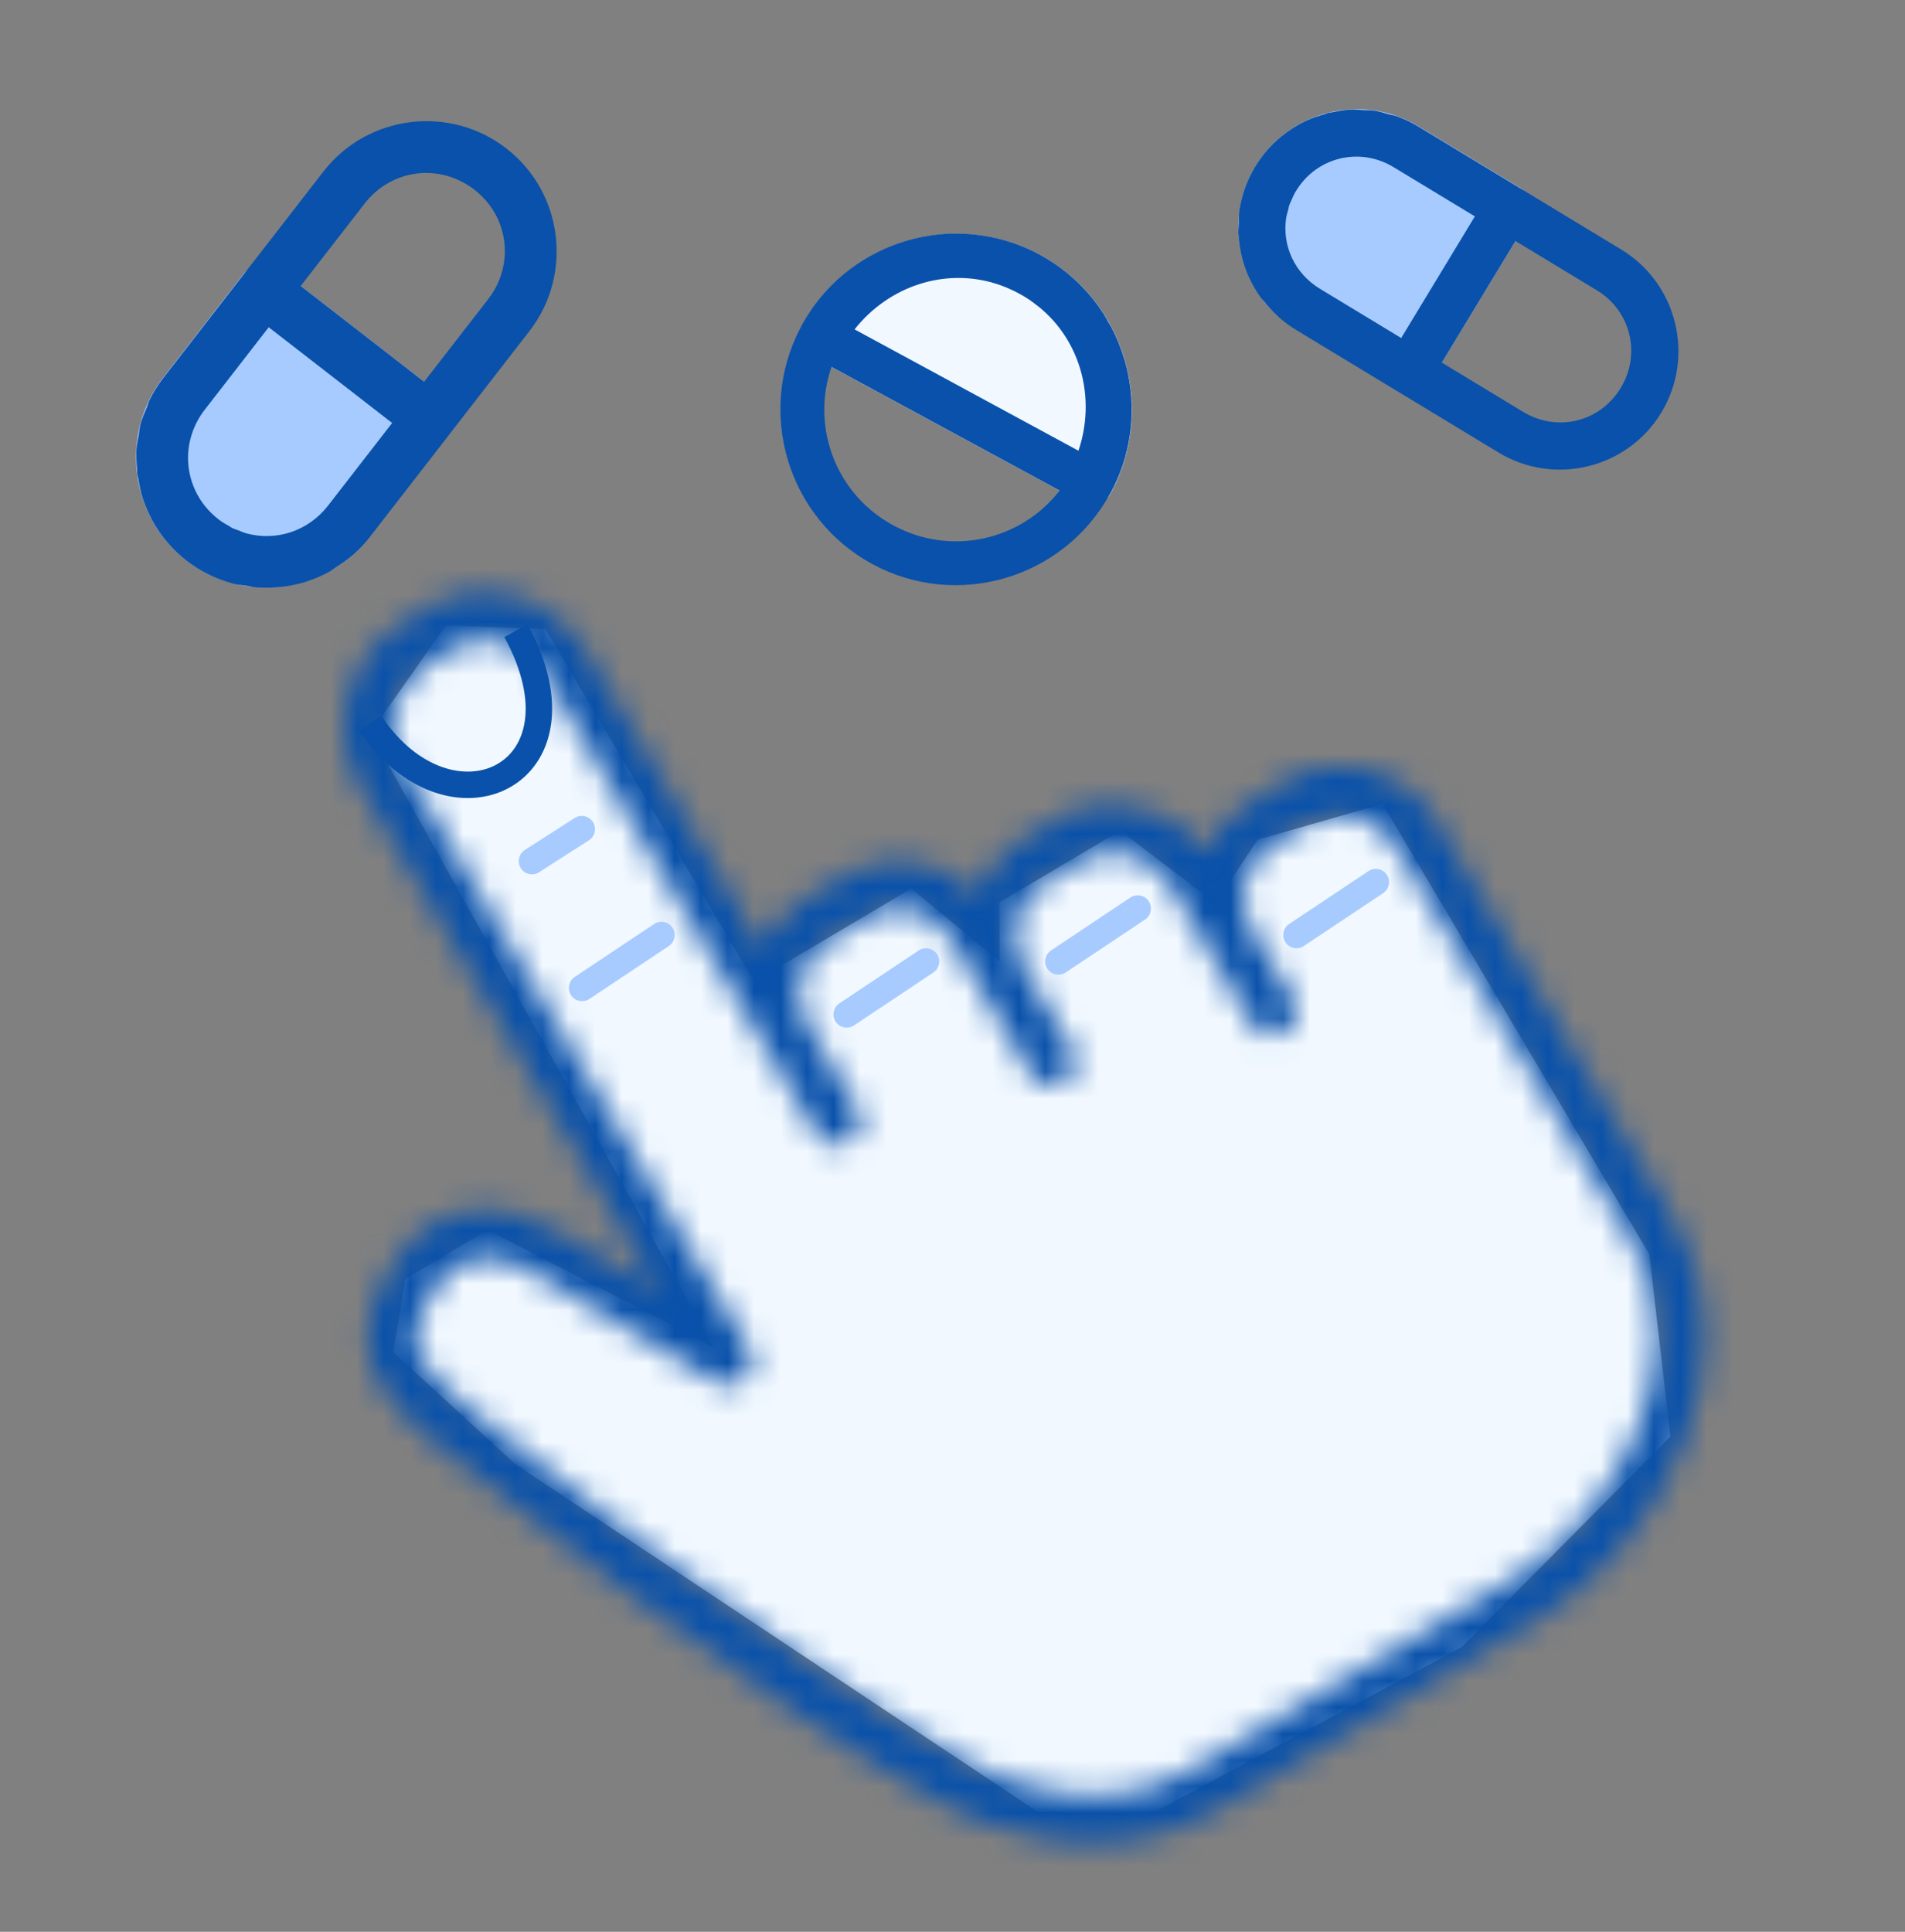 <?xml version="1.0" encoding="utf-8"?>
<svg xmlns="http://www.w3.org/2000/svg" fill="none" height="73" viewBox="0 0 72 73" width="72">
<rect x="0" y="0" width="72" height="73" fill="#808080" stroke="none"/>
<rect height="73" width="72"/>
<g id="Product">
<rect height="4648" transform="translate(-680 -1825)" width="1536"/>
<g id="how-it-works">
<g id="Frame 288">
<g id="Frame 286">
<g id="Trust_bullits">
<g clip-path="url(#clip0_1246_2853)" id="proccess_icons">
<g id="Frame 289">
<g id="hanf">
<path d="M52.253 30.38L62.338 47.397L63.134 54.284L55.239 62.247L43.477 68.561L39.212 68.46L19.471 55.325L14.861 51.093L15.322 48.324L18.434 46.48L26.959 50.888L14 27.69L16.852 23.634L20.612 23.771L28.507 37.093L30.452 35.941L34.439 33.578L37.778 36.33L37.771 34.1L42.341 31.392L45.932 34.125L47.535 31.73L52.253 30.38Z" fill="#F1F8FF" id="Vector 3"/>
<g id="Vector">
<mask fill="white" id="path-2-inside-1_1246_2853">
<path d="M54.295 31.046C53.137 29.093 50.552 28.365 48.602 29.521L47.135 30.39C46.401 30.825 45.91 31.518 45.572 32.218C44.352 30.456 41.856 29.84 39.987 30.947L38.52 31.817C37.745 32.276 37.252 33.023 36.921 33.793C35.68 32.5 33.583 32.115 31.979 33.065L30.366 34.021C29.626 34.46 29.159 35.133 28.814 35.832L22.223 24.71C20.952 22.565 18.308 21.72 16.311 22.904L15.224 23.548C13.136 24.785 12.383 27.625 13.597 29.673C19.88 40.299 23.183 45.887 24.946 48.842L21.387 46.712C19.097 45.238 16.435 45.301 14.938 47.675L14.398 48.62C12.901 51.54 15.124 53.407 16.465 54.532C16.979 54.949 29.137 64.788 35.904 68.282C37.202 68.953 41.734 70.908 45.994 68.383L58.056 61.235C63.01 58.299 66.304 51.208 63.256 46.064C55.227 32.515 57.234 35.872 54.295 31.046ZM61.7 46.986C64.18 51.171 61.267 57.23 57.134 59.679L45.072 66.827C41.611 68.878 37.822 67.238 36.734 66.677C30.132 63.267 17.729 53.228 17.616 53.137C15.695 51.524 15.349 50.73 15.988 49.482L16.487 48.607C17.419 47.135 19.015 47.336 20.433 48.248L27.088 52.231C27.92 52.728 28.843 51.739 28.299 50.944C27.879 50.267 19.541 36.172 15.153 28.752C14.451 27.567 14.923 25.829 16.146 25.104L17.233 24.46C18.509 23.703 20.002 24.51 20.667 25.632C25.004 32.951 26.717 35.84 30.835 42.789L30.86 42.832C31.469 43.86 33.026 42.939 32.416 41.91L32.391 41.867L30.521 38.713C29.89 37.646 30.177 36.236 31.288 35.577L32.901 34.621C33.913 34.021 35.314 34.419 35.915 35.434C38.637 40.027 35.996 35.571 38.973 40.594C39.582 41.622 41.139 40.702 40.529 39.672C39.853 38.532 39.392 37.754 38.71 36.603C38.061 35.507 38.349 34.02 39.442 33.373L40.909 32.503C41.997 31.858 43.492 32.273 44.144 33.328C45.333 35.334 46.13 36.678 47.321 38.688C47.93 39.716 49.487 38.795 48.877 37.766L47.314 35.129C46.667 34.037 46.962 32.595 48.057 31.946L49.524 31.077C50.617 30.429 52.09 30.872 52.745 31.978C55.659 36.763 53.854 33.747 61.7 46.986Z"/>
</mask>
<path d="M54.295 31.046C53.137 29.093 50.552 28.365 48.602 29.521L47.135 30.39C46.401 30.825 45.91 31.518 45.572 32.218C44.352 30.456 41.856 29.84 39.987 30.947L38.52 31.817C37.745 32.276 37.252 33.023 36.921 33.793C35.68 32.5 33.583 32.115 31.979 33.065L30.366 34.021C29.626 34.46 29.159 35.133 28.814 35.832L22.223 24.71C20.952 22.565 18.308 21.72 16.311 22.904L15.224 23.548C13.136 24.785 12.383 27.625 13.597 29.673C19.88 40.299 23.183 45.887 24.946 48.842L21.387 46.712C19.097 45.238 16.435 45.301 14.938 47.675L14.398 48.62C12.901 51.54 15.124 53.407 16.465 54.532C16.979 54.949 29.137 64.788 35.904 68.282C37.202 68.953 41.734 70.908 45.994 68.383L58.056 61.235C63.01 58.299 66.304 51.208 63.256 46.064C55.227 32.515 57.234 35.872 54.295 31.046ZM61.7 46.986C64.18 51.171 61.267 57.23 57.134 59.679L45.072 66.827C41.611 68.878 37.822 67.238 36.734 66.677C30.132 63.267 17.729 53.228 17.616 53.137C15.695 51.524 15.349 50.73 15.988 49.482L16.487 48.607C17.419 47.135 19.015 47.336 20.433 48.248L27.088 52.231C27.92 52.728 28.843 51.739 28.299 50.944C27.879 50.267 19.541 36.172 15.153 28.752C14.451 27.567 14.923 25.829 16.146 25.104L17.233 24.46C18.509 23.703 20.002 24.51 20.667 25.632C25.004 32.951 26.717 35.84 30.835 42.789L30.86 42.832C31.469 43.86 33.026 42.939 32.416 41.91L32.391 41.867L30.521 38.713C29.89 37.646 30.177 36.236 31.288 35.577L32.901 34.621C33.913 34.021 35.314 34.419 35.915 35.434C38.637 40.027 35.996 35.571 38.973 40.594C39.582 41.622 41.139 40.702 40.529 39.672C39.853 38.532 39.392 37.754 38.71 36.603C38.061 35.507 38.349 34.02 39.442 33.373L40.909 32.503C41.997 31.858 43.492 32.273 44.144 33.328C45.333 35.334 46.13 36.678 47.321 38.688C47.93 39.716 49.487 38.795 48.877 37.766L47.314 35.129C46.667 34.037 46.962 32.595 48.057 31.946L49.524 31.077C50.617 30.429 52.09 30.872 52.745 31.978C55.659 36.763 53.854 33.747 61.7 46.986Z" fill="#0951AA" mask="url(#path-2-inside-1_1246_2853)" stroke="#0951AA" stroke-width="3.677"/>
</g>
<g clip-path="url(#clip1_1246_2853)" id="Frame 4260">
<g id="Frame 4261">
<g id="Frame 4262">
<path d="M19.5 23.833C22.5 29.333 17 31.833 14 27.333" id="Vector 14" stroke="#0951AA"/>
</g>
</g>
</g>
<path d="M22 37.333L25 35.333" id="Vector 9" stroke="#A7CBFF" stroke-linecap="round"/>
<path d="M20.106 32.54L21.989 31.333" id="Vector 13" stroke="#A7CBFF" stroke-linecap="round"/>
<path d="M32 38.333L35 36.333" id="Vector 10" stroke="#A7CBFF" stroke-linecap="round"/>
<path d="M40 36.333L43 34.333" id="Vector 11" stroke="#A7CBFF" stroke-linecap="round"/>
<path d="M49 35.333L52 33.333" id="Vector 12" stroke="#A7CBFF" stroke-linecap="round"/>
</g>
</g>
<g id="Group 4252">
<path d="M16.875 15.079C17.053 15.248 17.161 15.476 17.179 15.72C17.198 15.964 17.125 16.206 16.975 16.399L13.95 20.299C12.287 22.443 9.185 22.839 7.042 21.177C4.899 19.515 4.507 16.408 6.17 14.264L9.195 10.365C9.355 10.16 9.59 10.027 9.848 9.994C10.106 9.961 10.367 10.032 10.573 10.191L16.801 15.021C16.826 15.04 16.851 15.059 16.875 15.079Z" fill="#A7CBFF" id="Vector_2"/>
<path d="M19.138 5.61C21.281 7.272 21.669 10.373 20.006 12.517L17.026 16.359C17.013 16.378 17 16.397 16.985 16.415L13.964 20.31C13.597 20.783 13.153 21.155 12.671 21.454C12.607 21.494 12.549 21.547 12.483 21.584L12.482 21.585C12.203 21.741 11.911 21.869 11.611 21.967L11.61 21.969C11.034 22.157 10.429 22.231 9.825 22.202C9.797 22.201 9.77 22.206 9.743 22.204C9.598 22.195 9.457 22.157 9.314 22.135C9.143 22.109 8.971 22.097 8.803 22.053L8.801 22.052C8.493 21.97 8.191 21.858 7.898 21.714C7.603 21.57 7.319 21.395 7.05 21.186C6.516 20.771 6.091 20.265 5.779 19.708C5.623 19.428 5.496 19.135 5.397 18.834C5.316 18.585 5.267 18.329 5.226 18.072C5.217 18.018 5.196 17.966 5.189 17.912C5.182 17.857 5.189 17.8 5.184 17.745C5.16 17.486 5.143 17.226 5.16 16.966L5.161 16.964C5.172 16.793 5.214 16.623 5.243 16.453C5.268 16.31 5.277 16.166 5.314 16.025C5.371 15.812 5.462 15.607 5.548 15.4C5.587 15.307 5.608 15.209 5.653 15.118L5.654 15.116C5.726 14.97 5.804 14.827 5.892 14.687L5.893 14.685C5.981 14.544 6.077 14.407 6.181 14.273L9.203 10.378L12.225 6.481C13.888 4.337 16.995 3.947 19.138 5.61ZM17.929 7.168C16.623 6.155 14.798 6.381 13.783 7.69L11.365 10.807L16.03 14.426L18.448 11.309C19.463 10 19.235 8.181 17.929 7.168ZM14.821 15.984L10.156 12.366L7.739 15.482C7.485 15.809 7.31 16.169 7.209 16.54C7.108 16.91 7.083 17.295 7.13 17.668C7.154 17.855 7.195 18.038 7.255 18.218C7.373 18.575 7.563 18.914 7.821 19.212L7.824 19.215C7.953 19.364 8.1 19.502 8.263 19.629C8.394 19.73 8.532 19.811 8.672 19.887C8.705 19.906 8.736 19.932 8.77 19.949L8.773 19.951C8.856 19.992 8.942 20.015 9.027 20.048C9.124 20.086 9.219 20.13 9.318 20.157C9.873 20.307 10.455 20.289 10.992 20.11C11.529 19.931 12.022 19.592 12.403 19.102L14.821 15.984Z" fill="#0951AA" id="Vector_3"/>
</g>
<g id="Group 4254">
<path d="M53.992 14.536C53.858 14.714 53.663 14.836 53.444 14.878C53.225 14.92 52.999 14.879 52.809 14.764L48.967 12.436C46.854 11.156 46.172 8.393 47.451 6.282C48.73 4.171 51.498 3.492 53.61 4.771L57.452 7.099C57.654 7.222 57.799 7.421 57.855 7.651C57.912 7.881 57.875 8.124 57.753 8.327L54.036 14.462C54.023 14.487 54.008 14.512 53.992 14.536Z" fill="#A7CBFF" id="Vector_4"/>
<path d="M62.79 15.592C61.511 17.703 58.748 18.378 56.636 17.099L52.851 14.806C52.832 14.796 52.814 14.786 52.796 14.775L48.958 12.45C48.493 12.168 48.109 11.805 47.788 11.401C47.745 11.347 47.692 11.3 47.652 11.245L47.65 11.244C47.48 11.008 47.334 10.757 47.214 10.496L47.212 10.495C46.982 9.995 46.852 9.455 46.815 8.906C46.813 8.881 46.806 8.856 46.804 8.832C46.797 8.7 46.817 8.569 46.822 8.437C46.828 8.28 46.821 8.122 46.843 7.966L46.844 7.964C46.886 7.677 46.955 7.392 47.055 7.112C47.154 6.831 47.283 6.556 47.444 6.291C47.763 5.764 48.176 5.327 48.648 4.987C48.884 4.816 49.136 4.671 49.398 4.55C49.614 4.451 49.84 4.38 50.069 4.315C50.117 4.302 50.161 4.277 50.21 4.266C50.259 4.253 50.31 4.254 50.36 4.244C50.592 4.195 50.825 4.152 51.062 4.141L51.063 4.141C51.22 4.134 51.377 4.154 51.534 4.162C51.666 4.17 51.797 4.163 51.928 4.182C52.127 4.21 52.322 4.272 52.518 4.328C52.606 4.353 52.697 4.362 52.784 4.393L52.786 4.394C52.925 4.443 53.063 4.5 53.199 4.564L53.2 4.565C53.337 4.63 53.471 4.703 53.603 4.783L57.441 7.107L61.28 9.433C63.392 10.713 64.07 13.481 62.79 15.592ZM61.255 14.662C62.035 13.376 61.639 11.749 60.35 10.968L57.278 9.107L54.494 13.703L57.566 15.564C58.855 16.345 60.476 15.948 61.255 14.662ZM52.959 12.773L55.743 8.177L52.673 6.318C52.351 6.122 52.007 6.001 51.661 5.948C51.316 5.896 50.965 5.914 50.633 5.995C50.467 6.036 50.305 6.093 50.149 6.165C49.838 6.31 49.551 6.517 49.309 6.781L49.307 6.784C49.185 6.917 49.076 7.064 48.978 7.225C48.901 7.353 48.842 7.487 48.788 7.621C48.774 7.653 48.754 7.684 48.742 7.717L48.74 7.72C48.712 7.798 48.7 7.879 48.679 7.959C48.655 8.05 48.625 8.142 48.611 8.234C48.533 8.751 48.61 9.275 48.828 9.742C49.047 10.209 49.404 10.62 49.888 10.913L52.959 12.773Z" fill="#0951AA" id="Vector_5"/>
</g>
<g id="Group 4253">
<path d="M30.567 13.401C30.397 13.285 30.275 13.11 30.227 12.909C30.178 12.708 30.206 12.497 30.305 12.315C32.049 9.096 36.097 7.891 39.313 9.634C42.53 11.377 43.724 15.423 41.98 18.642C41.875 18.835 41.698 18.978 41.488 19.041C41.277 19.104 41.051 19.081 40.857 18.977L30.637 13.439C30.613 13.427 30.59 13.415 30.567 13.401Z" fill="#F1F8FF" id="Vector_6"/>
<path d="M32.969 21.315C29.774 19.583 28.568 15.583 30.261 12.375C30.27 12.354 30.281 12.333 30.292 12.312L30.293 12.309L30.294 12.308L30.295 12.306C30.403 12.106 30.521 11.913 30.646 11.729C31.908 9.875 33.994 8.832 36.138 8.827L36.139 8.828C36.353 8.827 36.568 8.837 36.782 8.857L36.784 8.858C37.642 8.94 38.497 9.19 39.301 9.626C39.904 9.953 40.438 10.362 40.893 10.83C41.044 10.986 41.187 11.149 41.322 11.317C41.456 11.485 41.582 11.661 41.699 11.841C41.77 11.95 41.83 12.064 41.894 12.177C41.935 12.25 41.981 12.319 42.02 12.393L42.02 12.395C42.216 12.773 42.375 13.171 42.496 13.578L42.498 13.579C42.558 13.782 42.609 13.988 42.65 14.197L42.649 14.198C42.935 15.661 42.736 17.227 41.973 18.635C41.958 18.661 41.941 18.687 41.924 18.712C40.157 21.872 36.159 23.044 32.969 21.315ZM33.761 19.852C35.939 21.032 38.579 20.43 40.05 18.538L31.426 13.864C30.644 16.13 31.584 18.672 33.761 19.852ZM32.299 12.447L40.761 17.033C41.424 15.064 40.864 12.903 39.274 11.603C39.202 11.545 39.128 11.489 39.052 11.434C39.012 11.405 38.974 11.374 38.933 11.346C38.798 11.255 38.657 11.169 38.51 11.089C38.361 11.008 38.21 10.937 38.056 10.873C38.054 10.872 38.052 10.87 38.049 10.869C37.919 10.815 37.787 10.768 37.655 10.725C35.699 10.106 33.585 10.818 32.299 12.447Z" fill="#0951AA" id="Vector_7"/>
</g>
</g>
</g>
</g>
</g>
</g>
</g>
<defs>
<clipPath id="clip0_1246_2853">
<rect fill="white" height="72" transform="translate(0 0.333)" width="72"/>
</clipPath>
<clipPath id="clip1_1246_2853">
<rect fill="white" height="56" transform="translate(-7 -2.667)" width="56"/>
</clipPath>
</defs>
</svg>